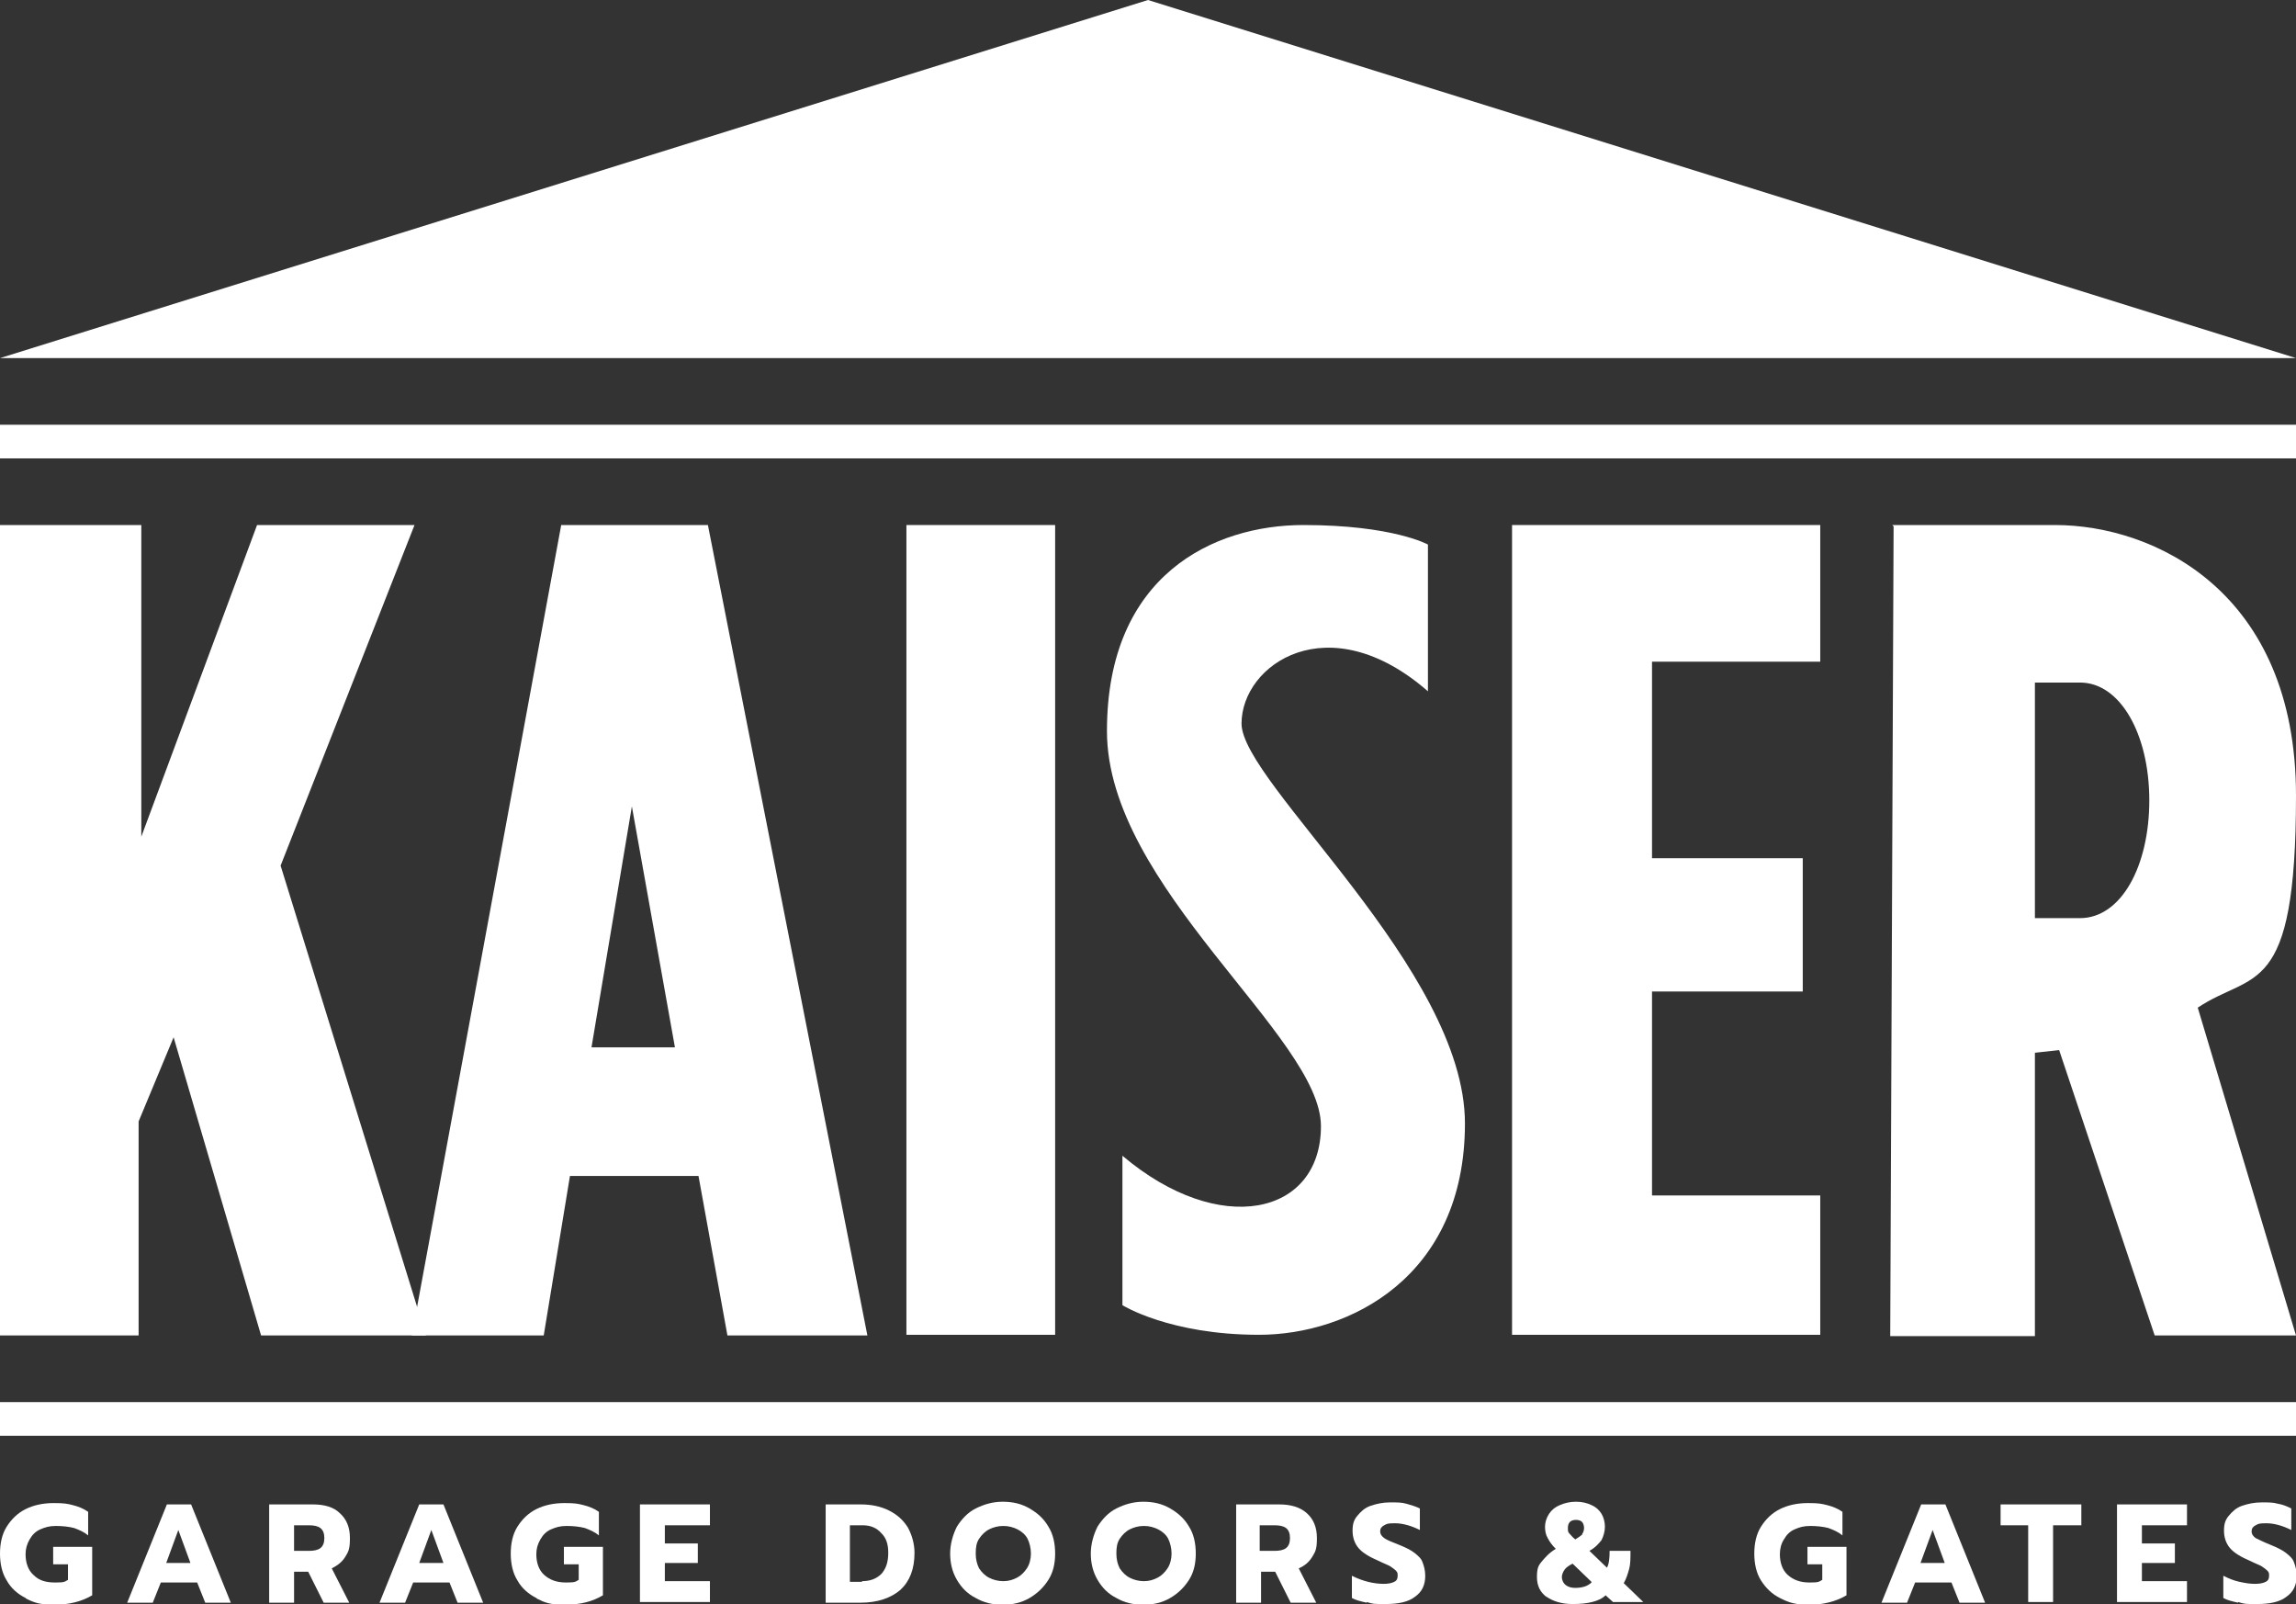 <?xml version="1.0" encoding="UTF-8"?> <svg xmlns="http://www.w3.org/2000/svg" id="Layer_2" data-name="Layer 2" version="1.1" viewBox="0 0 341.2 238.3"><rect x="0" y="0" width="341.2" height="238.3" fill="#333333" stroke="none"/><defs><style> .cls-1 { fill: #fff; stroke-width: 0px; } </style></defs><g id="Layer_1-2" data-name="Layer 1-2"><g><polygon class="cls-1" points="0 53.2 341.2 53.2 170.6 0 0 53.2"></polygon><g><rect class="cls-1" y="63.1" width="341.2" height="5"></rect><rect class="cls-1" y="208.3" width="341.2" height="5"></rect></g><g><path class="cls-1" d="M3.8,237.4c-1.2-.6-2.2-1.5-2.8-2.6-.7-1.1-1-2.5-1-4s.3-2.9,1-4c.7-1.1,1.6-2,2.8-2.6,1.2-.6,2.6-.9,4.2-.9s2,.1,2.8.3,1.6.5,2.3,1v3.5c-.6-.5-1.3-.8-2.1-1.1-.8-.2-1.7-.3-2.7-.3s-1.6.2-2.3.5-1.2.8-1.6,1.5-.6,1.4-.6,2.2c0,1.3.4,2.4,1.2,3.1.8.8,1.8,1.1,3.2,1.1s1.4-.1,1.9-.4v-2.3h-2.2v-2.6h5.8v7.2c-1.5.9-3.4,1.4-5.6,1.4s-3-.3-4.2-.9h0Z"></path><path class="cls-1" d="M24.7,223.5h3.7l5.9,14.6h-3.8l-1.2-3h-5.4l-1.2,3h-3.8l5.9-14.6h0ZM28.3,232.2l-1.8-4.9-1.8,4.9s3.6,0,3.6,0Z"></path><path class="cls-1" d="M39.9,223.5h6.6c1.7,0,3.1.4,4,1.3,1,.9,1.5,2.1,1.5,3.7s-.2,2-.7,2.8c-.5.8-1.2,1.3-2,1.7l2.6,5.1h-3.8l-2.3-4.6h-2.1v4.6h-3.7v-14.6h0ZM45.9,230.4c.7,0,1.3-.1,1.7-.4.4-.3.6-.8.6-1.5s-.2-1.2-.6-1.5c-.4-.3-1-.4-1.7-.4h-2.2v3.8h2.2Z"></path><path class="cls-1" d="M62.2,223.5h3.7l5.9,14.6h-3.8l-1.2-3h-5.4l-1.2,3h-3.8l5.9-14.6h0ZM65.9,232.2l-1.8-4.9-1.8,4.9h3.6Z"></path><path class="cls-1" d="M79.7,237.4c-1.2-.6-2.2-1.5-2.8-2.6-.7-1.1-1-2.5-1-4s.3-2.9,1-4c.7-1.1,1.6-2,2.8-2.6,1.2-.6,2.6-.9,4.2-.9s2,.1,2.8.3,1.6.5,2.3,1v3.5c-.6-.5-1.3-.8-2.1-1.1-.8-.2-1.7-.3-2.7-.3s-1.6.2-2.3.5-1.2.8-1.6,1.5-.6,1.4-.6,2.2c0,1.3.4,2.4,1.2,3.1s1.8,1.1,3.2,1.1,1.4-.1,1.9-.4v-2.3h-2.2v-2.6h5.8v7.2c-1.5.9-3.3,1.4-5.6,1.4s-3-.3-4.2-.9h0Z"></path><path class="cls-1" d="M95.1,223.5h10.4v3.1h-6.7v2.7h4.9v2.9h-4.9v2.7h6.7v3.1h-10.4v-14.6Z"></path><path class="cls-1" d="M122.6,223.5h5.3c1.6,0,3,.3,4.2.9,1.2.6,2.1,1.4,2.8,2.5.6,1.1,1,2.4,1,3.8,0,2.4-.7,4.2-2.1,5.5-1.4,1.2-3.4,1.9-5.9,1.9h-5.2v-14.6h0ZM128.1,234.9c1.3,0,2.2-.4,2.9-1.1.7-.8,1-1.8,1-3.1s-.3-2.2-1-2.9c-.7-.8-1.6-1.2-2.8-1.2h-1.9v8.4h1.8Z"></path><path class="cls-1" d="M145,237.4c-1.2-.6-2.1-1.5-2.8-2.7s-1-2.5-1-3.9.4-2.8,1-4c.7-1.1,1.6-2.1,2.8-2.7s2.5-1,4-1,2.8.3,4,1,2.1,1.5,2.8,2.7c.7,1.1,1,2.5,1,4s-.3,2.8-1,3.9c-.7,1.1-1.6,2-2.8,2.7s-2.5,1-4,1-2.8-.3-4-1ZM151.1,234.4c.6-.3,1.1-.8,1.5-1.4.4-.6.6-1.4.6-2.2s-.2-1.6-.5-2.2-.9-1.1-1.5-1.4c-.6-.3-1.3-.5-2.1-.5s-1.5.2-2.1.5c-.6.3-1.1.8-1.5,1.4s-.5,1.3-.5,2.2.2,1.6.5,2.2c.4.6.9,1.1,1.5,1.4.6.3,1.3.5,2.1.5s1.4-.2,2-.5Z"></path><path class="cls-1" d="M165.9,237.4c-1.2-.6-2.1-1.5-2.8-2.7s-1-2.5-1-3.9.4-2.8,1-4c.7-1.1,1.6-2.1,2.8-2.7s2.5-1,4-1,2.8.3,4,1,2.1,1.5,2.8,2.7c.7,1.1,1,2.5,1,4s-.3,2.8-1,3.9c-.7,1.1-1.6,2-2.8,2.7s-2.5,1-4,1-2.8-.3-4-1ZM172,234.4c.6-.3,1.1-.8,1.5-1.4.4-.6.6-1.4.6-2.2s-.2-1.6-.5-2.2-.9-1.1-1.5-1.4c-.6-.3-1.3-.5-2.1-.5s-1.5.2-2.1.5c-.6.3-1.1.8-1.5,1.4s-.5,1.3-.5,2.2.2,1.6.5,2.2c.4.6.9,1.1,1.5,1.4.6.3,1.3.5,2.1.5s1.4-.2,2-.5Z"></path><path class="cls-1" d="M183.5,223.5h6.6c1.7,0,3.1.4,4.1,1.3s1.5,2.1,1.5,3.7-.2,2-.7,2.8c-.5.8-1.1,1.3-2,1.7l2.6,5.1h-3.8l-2.3-4.6h-2.1v4.6h-3.7v-14.6h0ZM189.4,230.4c.7,0,1.3-.1,1.7-.4.4-.3.6-.8.6-1.5s-.2-1.2-.6-1.5c-.4-.3-1-.4-1.7-.4h-2.2v3.8h2.2Z"></path><path class="cls-1" d="M203.1,238.1c-.9-.2-1.7-.4-2.2-.7v-3.3c.8.4,1.6.7,2.4.9.8.2,1.6.3,2.3.3s1.2-.1,1.6-.3c.4-.2.5-.5.5-.9s0-.5-.3-.8c-.2-.2-.5-.4-.8-.6s-.9-.4-1.7-.8c-1.4-.6-2.4-1.2-3-1.9-.6-.7-.9-1.6-.9-2.6s.2-1.6.7-2.2c.5-.6,1.1-1.2,2-1.5s1.8-.5,2.9-.5,1.7,0,2.4.2,1.4.4,2,.7v3.2c-1.2-.6-2.5-1-3.7-1s-1.2.1-1.6.3-.6.5-.6.9.2.7.6,1,1.2.6,2.2,1c1,.4,1.8.8,2.3,1.2s1,.8,1.2,1.4c.2.5.4,1.2.4,2,0,1.4-.5,2.4-1.5,3.1-1,.8-2.5,1.1-4.4,1.1s-1.8,0-2.8-.3h0Z"></path><path class="cls-1" d="M229.9,237.3c-1-.7-1.5-1.7-1.5-3s.2-1.7.7-2.3,1.1-1.3,2.1-1.9c-.5-.5-.9-1-1.2-1.6-.3-.5-.4-1.1-.4-1.7s.2-1.3.6-1.9c.4-.6.9-1,1.6-1.3s1.5-.5,2.4-.5,1.7.2,2.3.5c.7.3,1.2.8,1.5,1.3s.5,1.2.5,1.9-.2,1.4-.5,2c-.4.5-.9,1.1-1.8,1.6l2.6,2.5c.3-.5.4-1.4.4-2.5h3.1c0,1.1,0,2-.2,2.7s-.4,1.4-.8,2.1l2.9,2.8h-4.5l-1.1-1c-.5.5-1.2.8-2,1-.8.2-1.7.3-2.9.3-1.6,0-2.9-.4-3.9-1.1h0ZM236.5,235l-2.8-2.7c-.6.3-1,.6-1.2.9-.2.3-.4.7-.4,1.1s.2.9.6,1.2c.4.3.9.4,1.4.4,1.1,0,1.9-.3,2.4-.8h0ZM235.1,227.9c.2-.2.3-.6.3-.9s-.1-.7-.3-.9c-.2-.2-.5-.3-.9-.3s-.7.1-.9.3c-.2.2-.3.5-.3.9s0,.6.2.8.5.6.9.9c.5-.3.9-.6,1.1-.8h0Z"></path><path class="cls-1" d="M264.5,237.4c-1.2-.6-2.1-1.5-2.8-2.6-.7-1.1-1-2.5-1-4s.3-2.9,1-4c.7-1.1,1.6-2,2.8-2.6,1.2-.6,2.6-.9,4.2-.9s2,.1,2.8.3c.8.2,1.6.5,2.3,1v3.5c-.6-.5-1.3-.8-2.1-1.1-.8-.2-1.7-.3-2.7-.3s-1.6.2-2.3.5-1.2.8-1.6,1.5c-.4.6-.6,1.4-.6,2.2,0,1.3.4,2.4,1.2,3.1s1.8,1.1,3.2,1.1,1.4-.1,1.9-.4v-2.3h-2.2v-2.6h5.8v7.2c-1.5.9-3.4,1.4-5.5,1.4s-3-.3-4.2-.9h0Z"></path><path class="cls-1" d="M285.4,223.5h3.7l5.9,14.6h-3.8l-1.2-3h-5.4l-1.2,3h-3.8l5.9-14.6h0ZM289,232.2l-1.8-4.9-1.8,4.9h3.6Z"></path><path class="cls-1" d="M301.4,226.6h-4.1v-3.1h12v3.1h-4.2v11.4h-3.7v-11.4h0Z"></path><path class="cls-1" d="M314.6,223.5h10.4v3.1h-6.7v2.7h4.9v2.9h-4.9v2.7h6.7v3.1h-10.4v-14.6Z"></path><path class="cls-1" d="M332.6,238.1c-.9-.2-1.7-.4-2.2-.7v-3.3c.8.4,1.5.7,2.4.9s1.6.3,2.3.3,1.2-.1,1.6-.3c.4-.2.5-.5.5-.9s0-.5-.3-.8c-.2-.2-.5-.4-.8-.6s-.9-.4-1.7-.8c-1.4-.6-2.4-1.2-3-1.9-.6-.7-.9-1.6-.9-2.6s.2-1.6.7-2.2c.5-.6,1.1-1.2,2-1.5s1.8-.5,2.9-.5,1.7,0,2.4.2c.7.1,1.4.4,2,.7v3.2c-1.2-.6-2.5-1-3.7-1s-1.2.1-1.6.3-.6.5-.6.9.2.7.6,1c.4.2,1.2.6,2.2,1,1,.4,1.8.8,2.3,1.2.5.4,1,.8,1.2,1.4.2.5.4,1.2.4,2,0,1.4-.5,2.4-1.5,3.1-1,.8-2.5,1.1-4.4,1.1s-1.8,0-2.8-.3h0Z"></path></g><polygon class="cls-1" points="38.2 78 61.6 78 41.7 128.6 63.3 198.4 38.8 198.4 25.8 154.1 20.6 166.6 20.6 198.4 0 198.4 0 78 21 78 21 124.3 38.2 78"></polygon><path class="cls-1" d="M61.2,198.4l22.2-120.4h21.8l23.7,120.4h-20.8l-4.3-23.7h-19.1l-3.9,23.7h-19.6ZM100.3,155.6l-6.4-35.8-6,35.8h12.4Z"></path><rect class="cls-1" x="134.7" y="78" width="22.1" height="120.3"></rect><polygon class="cls-1" points="224.7 78 270.5 78 270.5 98.3 245.5 98.3 245.5 127.5 267.9 127.5 267.9 147.3 245.5 147.3 245.5 177.6 270.5 177.6 270.5 198.3 224.7 198.3 224.7 78"></polygon><path class="cls-1" d="M281.2,78h24.2c14.7,0,35.8,9.9,35.8,40.2s-6.4,26-14.6,31.5l14.6,48.7h-21l-14.2-42.4-3.6.4v42.1h-21.5l.5-120.3h0ZM309.1,136.4c6.1,0,10.3-7.7,10.3-17.5s-4.3-17.5-10.3-17.5h-6.7v35h6.7Z"></path><path class="cls-1" d="M166.8,171.8v22.1s7,4.4,20.3,4.4,30.6-8.5,30.6-31.4-33.2-50.6-33.2-59.4,12.9-17.7,27.7-4.8v-21.8s-5.2-2.9-18.5-2.9-29.2,7.4-29.2,30.6,31.8,45.4,31.8,58.7-15.1,16.6-29.5,4.4h0Z"></path></g></g></svg> 